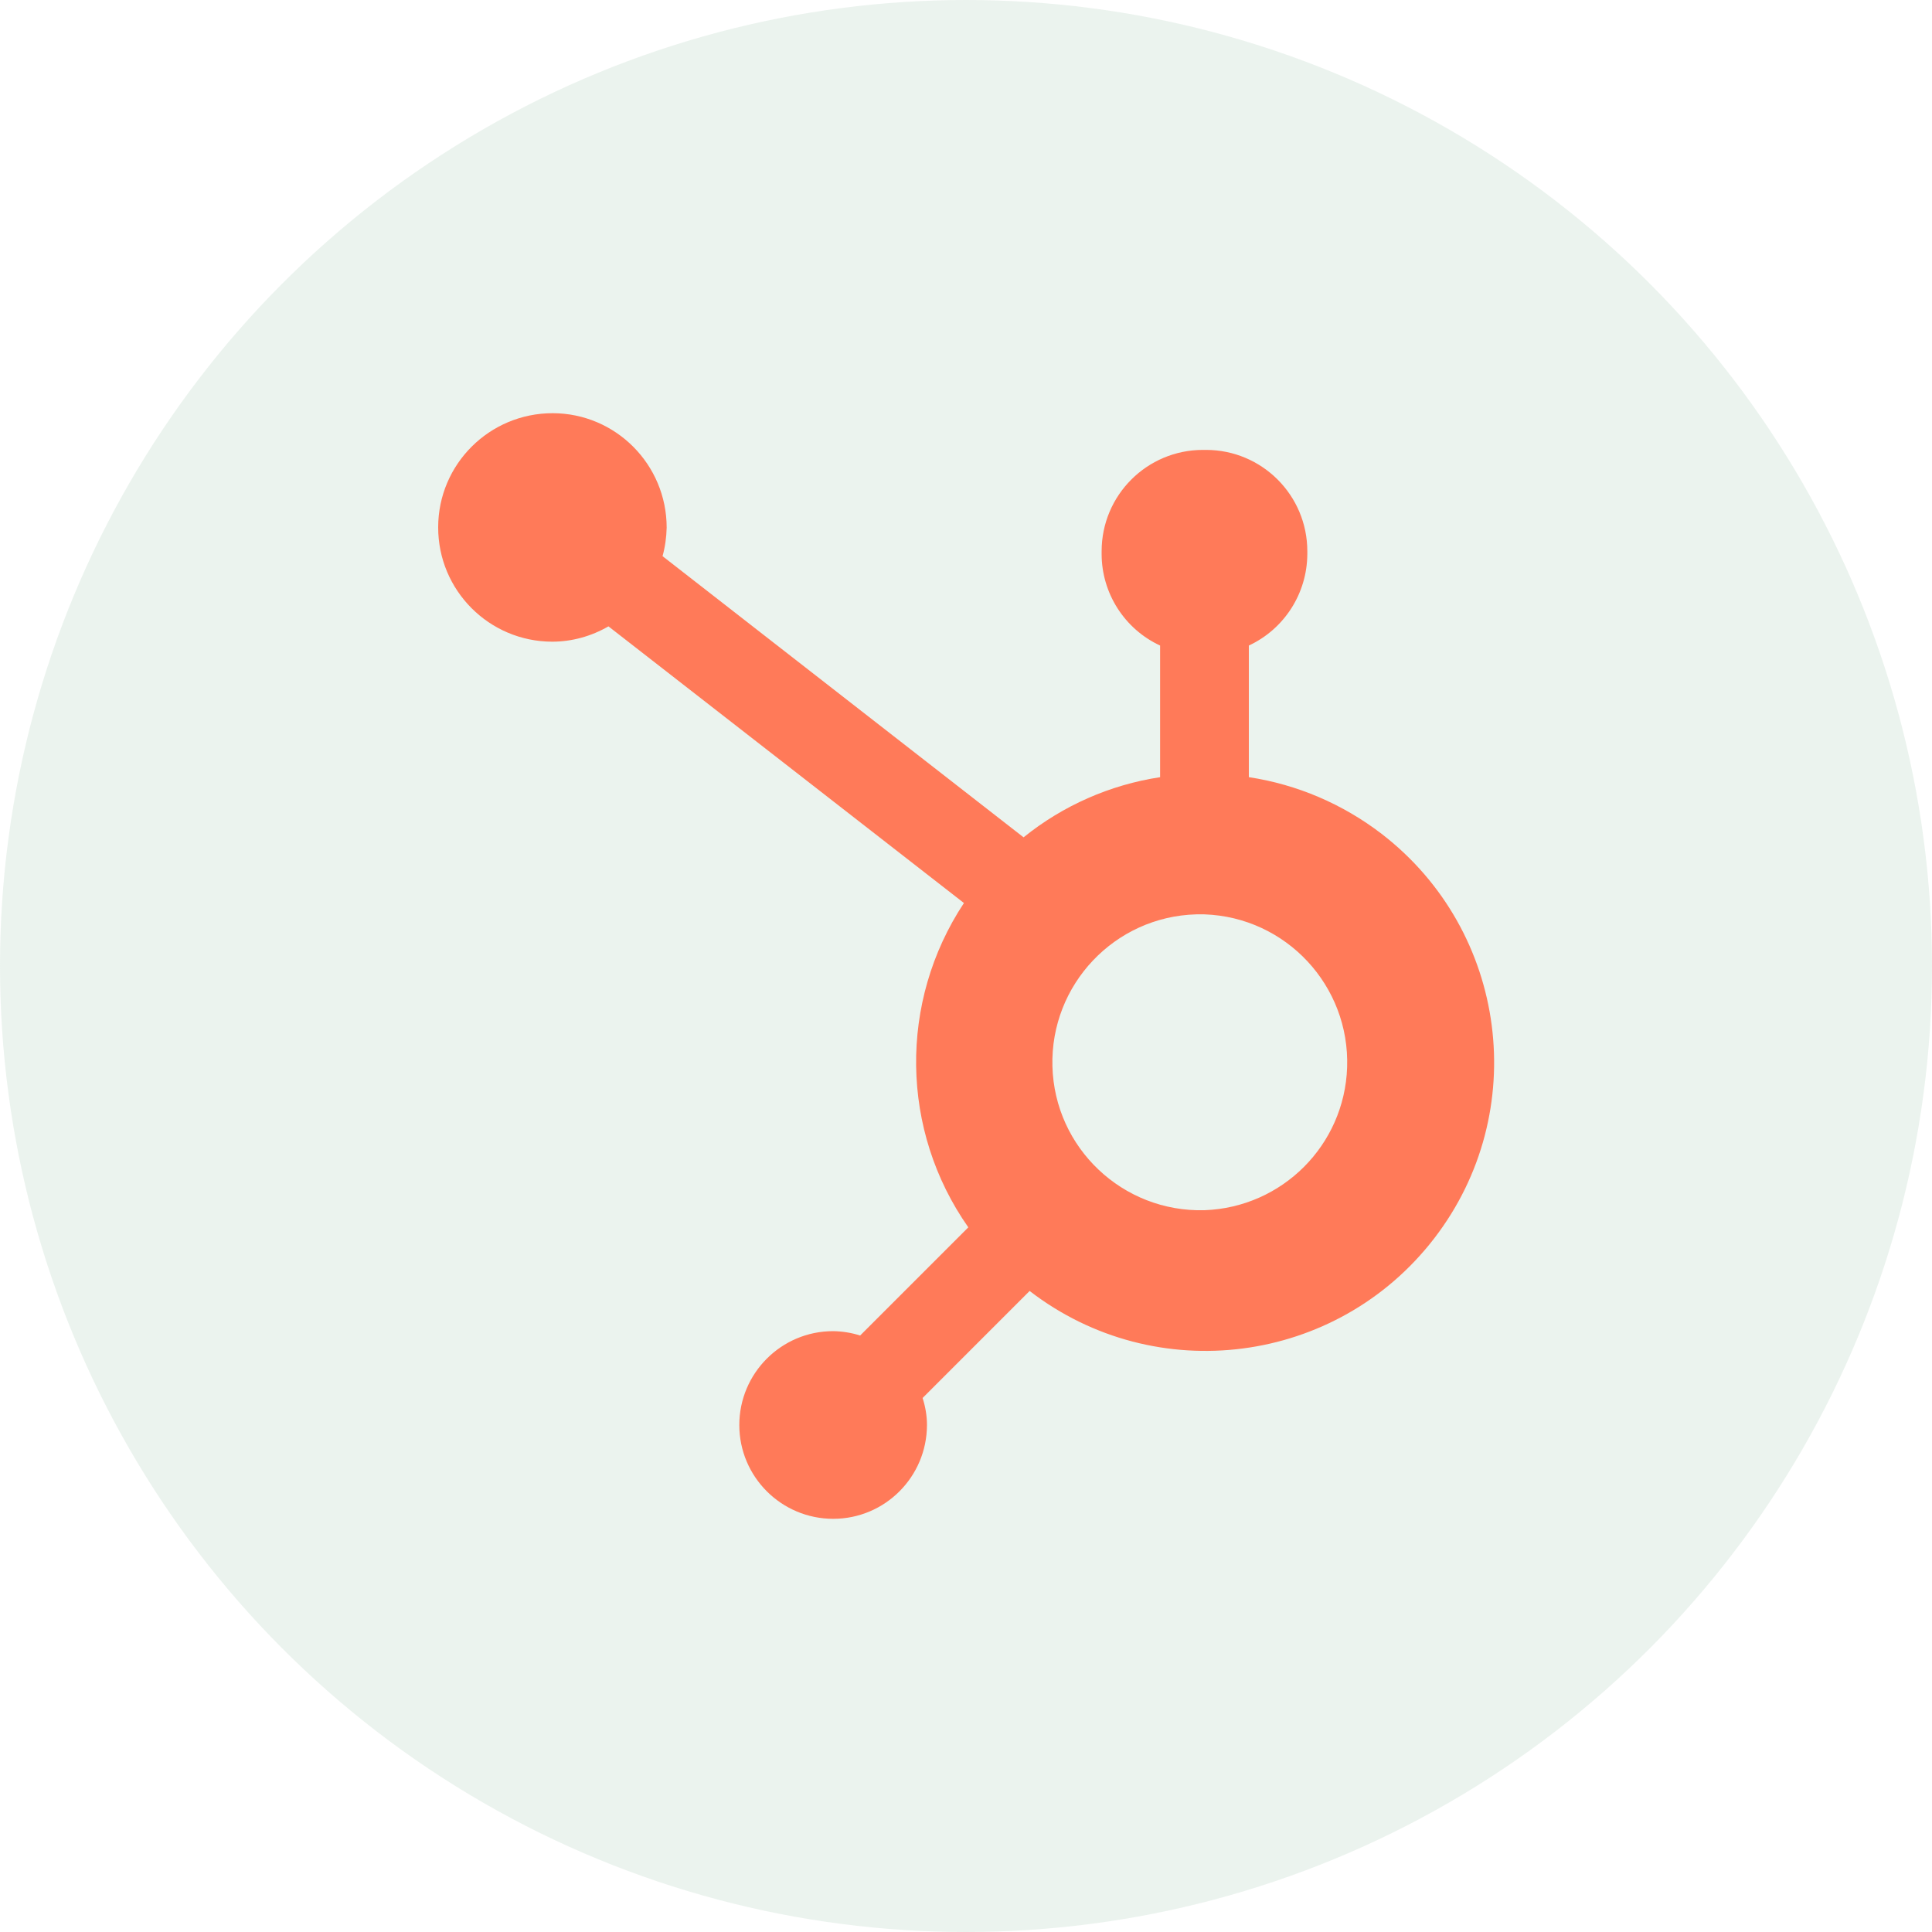 <?xml version="1.0" encoding="UTF-8"?><svg id="uuid-8dfec6ed-bb66-4a5f-a8d7-a3720358beda" xmlns="http://www.w3.org/2000/svg" viewBox="0 0 150 150"><circle cx="75" cy="75" r="75" style="fill:#9ec5ab; opacity:.2; stroke-width:0px;"/><path d="M96.96,60.34v-10.22c2.76-1.29,4.52-4.05,4.54-7.09v-.23c0-4.35-3.52-7.87-7.87-7.87h-.23c-4.35,0-7.87,3.52-7.87,7.87h0v.23c.01,3.04,1.78,5.81,4.54,7.09v10.22c-3.88.59-7.54,2.2-10.6,4.67l-28.03-21.83c.2-.72.3-1.46.32-2.21,0-4.9-3.95-8.88-8.85-8.89-4.9,0-8.88,3.95-8.89,8.85s3.95,8.88,8.85,8.89c0,0,0,0,0,0,1.53,0,3.04-.42,4.37-1.19l27.6,21.48c-5.07,7.67-4.94,17.66.34,25.18l-8.4,8.4c-.68-.22-1.39-.33-2.1-.34-4.02,0-7.28,3.27-7.28,7.29,0,4.02,3.27,7.28,7.29,7.28,4.02,0,7.27-3.26,7.28-7.28,0-.71-.12-1.42-.34-2.1l8.31-8.31c9.8,7.55,23.86,5.72,31.41-4.08,7.55-9.8,5.72-23.86-4.08-31.41-3.01-2.31-6.55-3.83-10.3-4.4M93.51,93.96c-6.34.17-11.63-4.83-11.8-11.17-.17-6.34,4.83-11.63,11.17-11.8.21,0,.42,0,.63,0,6.34.22,11.3,5.54,11.08,11.89-.21,6.03-5.04,10.86-11.07,11.08" style="fill:#ff7a59; stroke-width:0px;"/></svg>